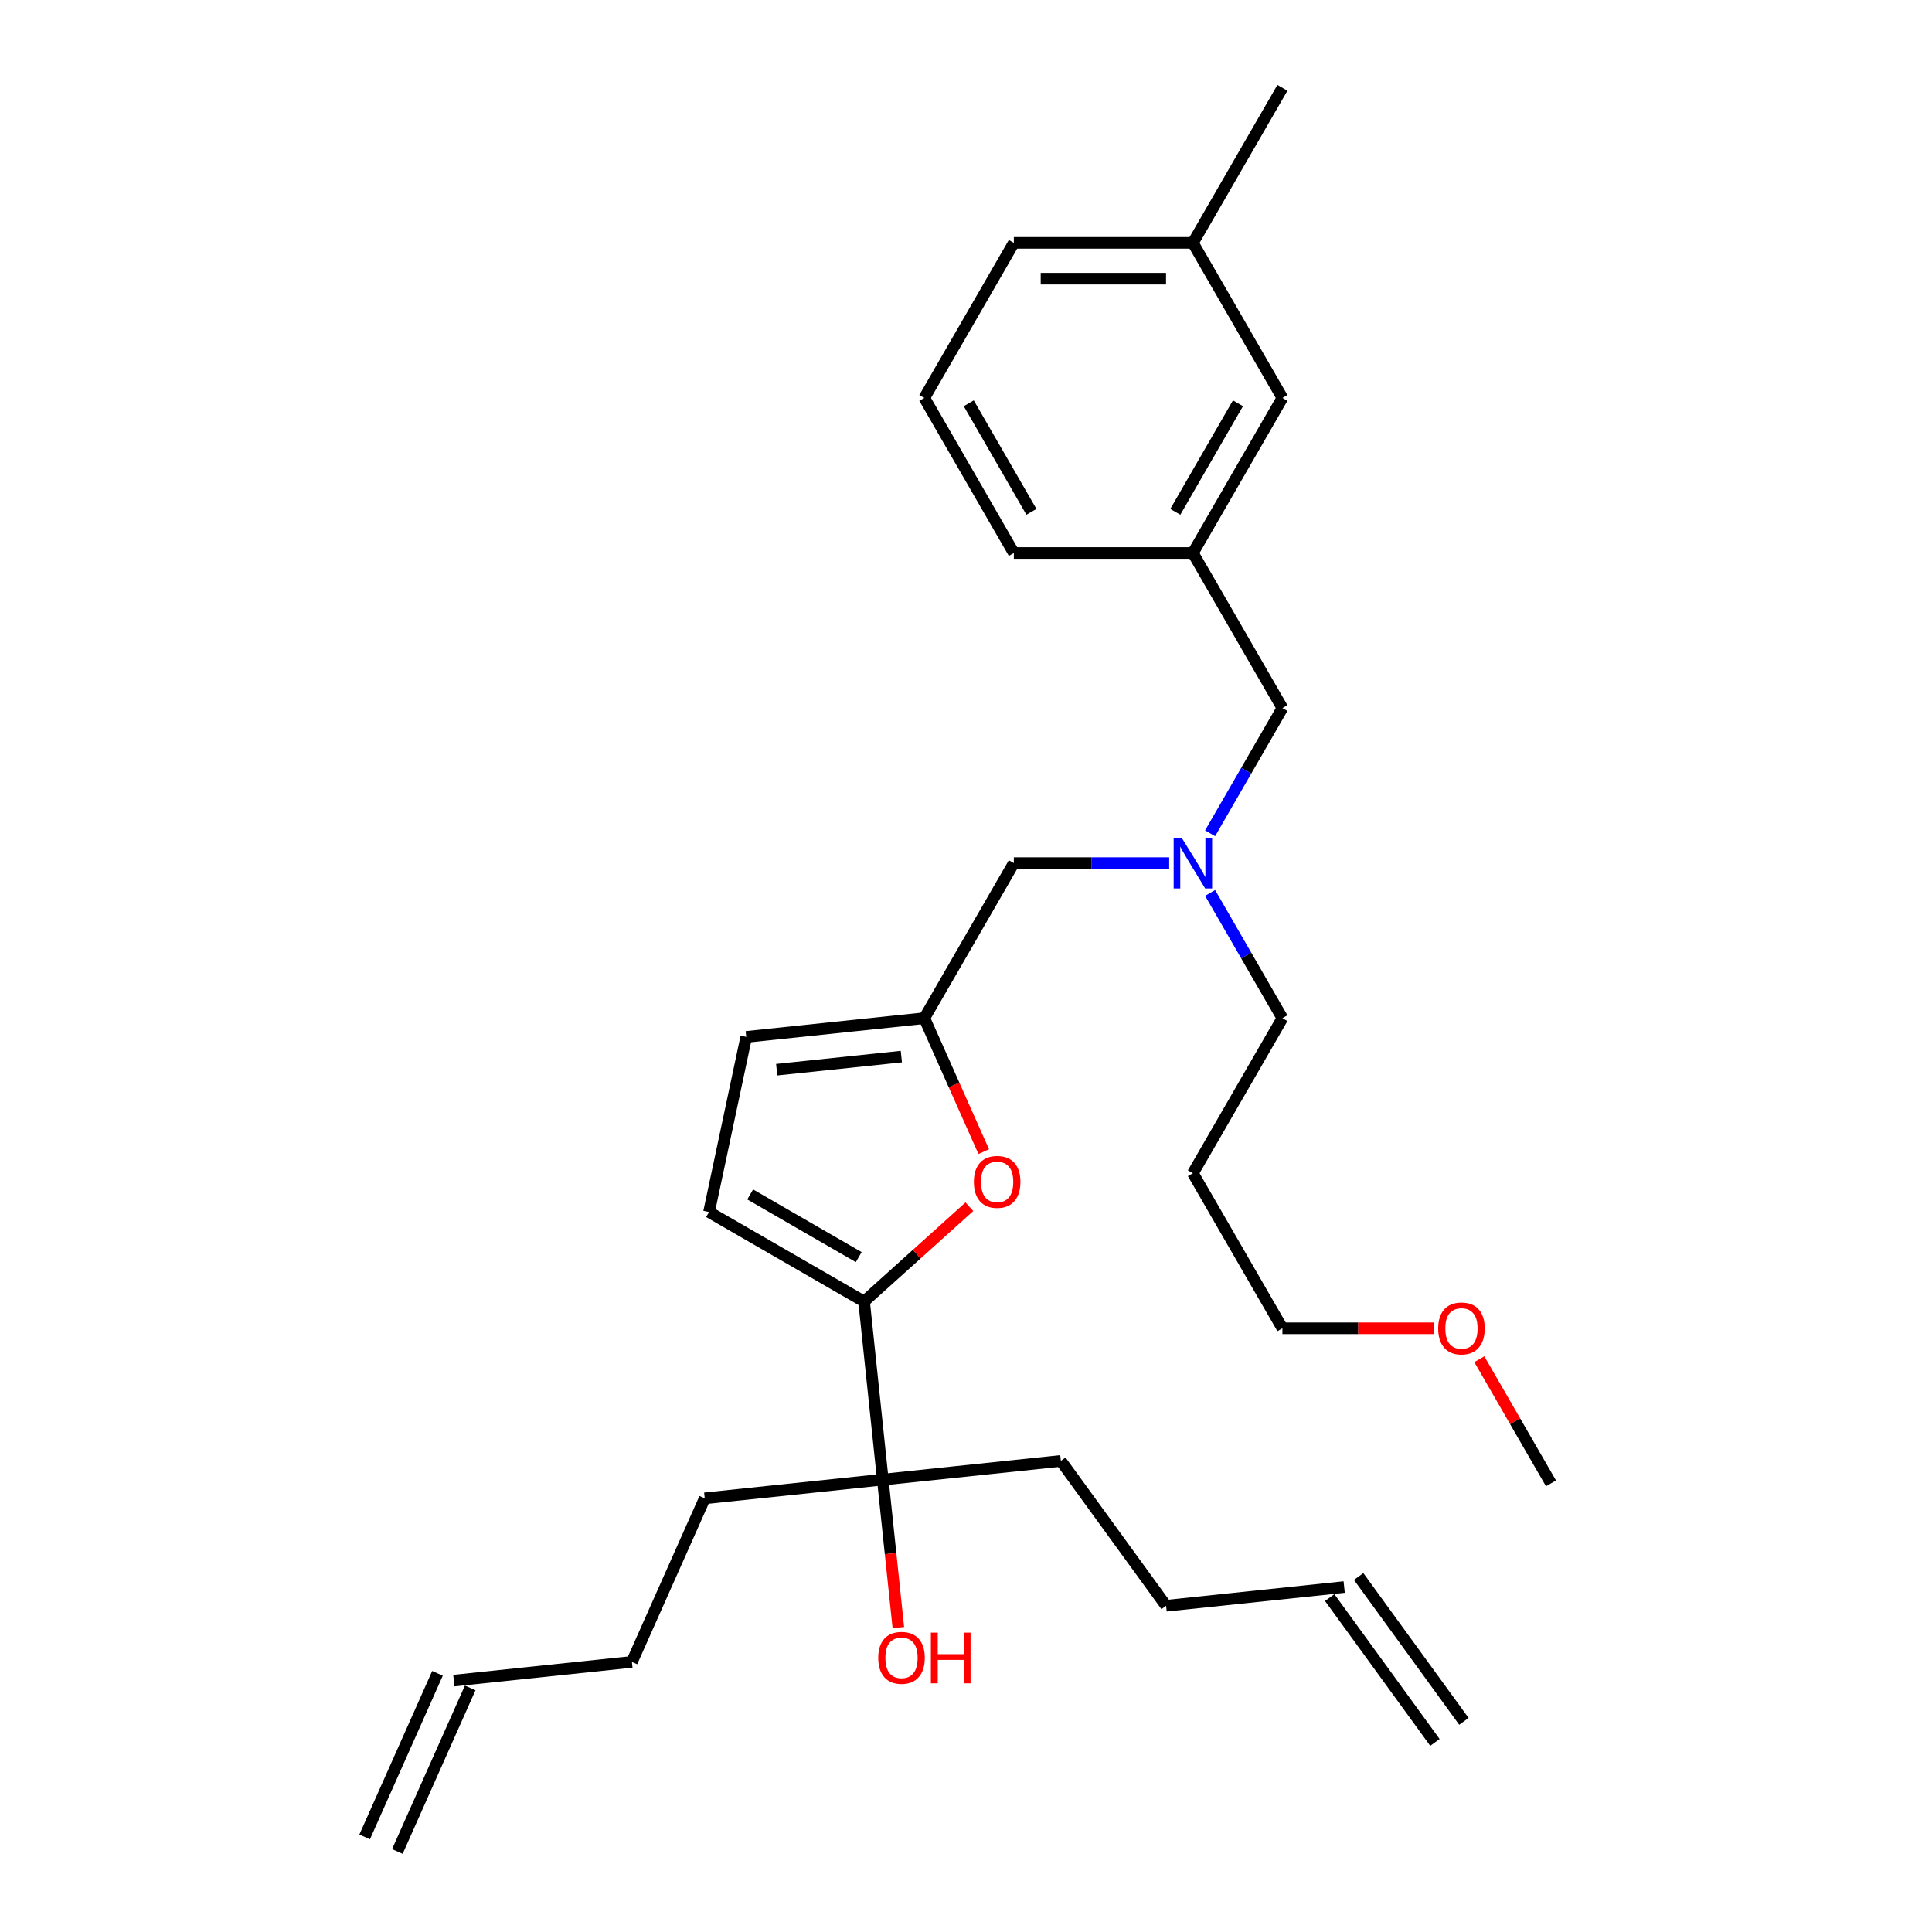 <?xml version='1.0' encoding='iso-8859-1'?>
<svg version='1.1' baseProfile='full'
              xmlns='http://www.w3.org/2000/svg'
                      xmlns:rdkit='http://www.rdkit.org/xml'
                      xmlns:xlink='http://www.w3.org/1999/xlink'
                  xml:space='preserve'
width='1000px' height='1000px' viewBox='0 0 1000 1000'>
<!-- END OF HEADER -->
<rect style='opacity:1.0;fill:#FFFFFF;stroke:none' width='1000' height='1000' x='0' y='0'> </rect>
<path class='bond-0' d='M 447.249,673.679 L 474.502,649.141' style='fill:none;fill-rule:evenodd;stroke:#000000;stroke-width:6px;stroke-linecap:butt;stroke-linejoin:miter;stroke-opacity:1' />
<path class='bond-0' d='M 474.502,649.141 L 501.755,624.602' style='fill:none;fill-rule:evenodd;stroke:#FF0000;stroke-width:6px;stroke-linecap:butt;stroke-linejoin:miter;stroke-opacity:1' />
<path class='bond-2' d='M 447.249,673.679 L 366.99,627.342' style='fill:none;fill-rule:evenodd;stroke:#000000;stroke-width:6px;stroke-linecap:butt;stroke-linejoin:miter;stroke-opacity:1' />
<path class='bond-2' d='M 444.477,650.677 L 388.296,618.241' style='fill:none;fill-rule:evenodd;stroke:#000000;stroke-width:6px;stroke-linecap:butt;stroke-linejoin:miter;stroke-opacity:1' />
<path class='bond-4' d='M 447.249,673.679 L 456.936,765.846' style='fill:none;fill-rule:evenodd;stroke:#000000;stroke-width:6px;stroke-linecap:butt;stroke-linejoin:miter;stroke-opacity:1' />
<path class='bond-1' d='M 509.179,596.08 L 493.802,561.543' style='fill:none;fill-rule:evenodd;stroke:#FF0000;stroke-width:6px;stroke-linecap:butt;stroke-linejoin:miter;stroke-opacity:1' />
<path class='bond-1' d='M 493.802,561.543 L 478.425,527.006' style='fill:none;fill-rule:evenodd;stroke:#000000;stroke-width:6px;stroke-linecap:butt;stroke-linejoin:miter;stroke-opacity:1' />
<path class='bond-6' d='M 478.425,527.006 L 524.762,446.747' style='fill:none;fill-rule:evenodd;stroke:#000000;stroke-width:6px;stroke-linecap:butt;stroke-linejoin:miter;stroke-opacity:1' />
<path class='bond-29' d='M 478.425,527.006 L 386.258,536.693' style='fill:none;fill-rule:evenodd;stroke:#000000;stroke-width:6px;stroke-linecap:butt;stroke-linejoin:miter;stroke-opacity:1' />
<path class='bond-29' d='M 466.538,546.892 L 402.021,553.673' style='fill:none;fill-rule:evenodd;stroke:#000000;stroke-width:6px;stroke-linecap:butt;stroke-linejoin:miter;stroke-opacity:1' />
<path class='bond-3' d='M 366.99,627.342 L 386.258,536.693' style='fill:none;fill-rule:evenodd;stroke:#000000;stroke-width:6px;stroke-linecap:butt;stroke-linejoin:miter;stroke-opacity:1' />
<path class='bond-14' d='M 456.936,765.846 L 460.96,804.136' style='fill:none;fill-rule:evenodd;stroke:#000000;stroke-width:6px;stroke-linecap:butt;stroke-linejoin:miter;stroke-opacity:1' />
<path class='bond-14' d='M 460.96,804.136 L 464.985,842.425' style='fill:none;fill-rule:evenodd;stroke:#FF0000;stroke-width:6px;stroke-linecap:butt;stroke-linejoin:miter;stroke-opacity:1' />
<path class='bond-18' d='M 456.936,765.846 L 549.103,756.159' style='fill:none;fill-rule:evenodd;stroke:#000000;stroke-width:6px;stroke-linecap:butt;stroke-linejoin:miter;stroke-opacity:1' />
<path class='bond-19' d='M 456.936,765.846 L 364.769,775.533' style='fill:none;fill-rule:evenodd;stroke:#000000;stroke-width:6px;stroke-linecap:butt;stroke-linejoin:miter;stroke-opacity:1' />
<path class='bond-5' d='M 605.167,446.747 L 564.965,446.747' style='fill:none;fill-rule:evenodd;stroke:#0000FF;stroke-width:6px;stroke-linecap:butt;stroke-linejoin:miter;stroke-opacity:1' />
<path class='bond-5' d='M 564.965,446.747 L 524.762,446.747' style='fill:none;fill-rule:evenodd;stroke:#000000;stroke-width:6px;stroke-linecap:butt;stroke-linejoin:miter;stroke-opacity:1' />
<path class='bond-10' d='M 626.351,431.308 L 645.063,398.898' style='fill:none;fill-rule:evenodd;stroke:#0000FF;stroke-width:6px;stroke-linecap:butt;stroke-linejoin:miter;stroke-opacity:1' />
<path class='bond-10' d='M 645.063,398.898 L 663.774,366.489' style='fill:none;fill-rule:evenodd;stroke:#000000;stroke-width:6px;stroke-linecap:butt;stroke-linejoin:miter;stroke-opacity:1' />
<path class='bond-17' d='M 626.351,462.187 L 645.063,494.596' style='fill:none;fill-rule:evenodd;stroke:#0000FF;stroke-width:6px;stroke-linecap:butt;stroke-linejoin:miter;stroke-opacity:1' />
<path class='bond-17' d='M 645.063,494.596 L 663.774,527.006' style='fill:none;fill-rule:evenodd;stroke:#000000;stroke-width:6px;stroke-linecap:butt;stroke-linejoin:miter;stroke-opacity:1' />
<path class='bond-7' d='M 617.437,286.23 L 663.774,366.489' style='fill:none;fill-rule:evenodd;stroke:#000000;stroke-width:6px;stroke-linecap:butt;stroke-linejoin:miter;stroke-opacity:1' />
<path class='bond-13' d='M 617.437,286.23 L 663.774,205.972' style='fill:none;fill-rule:evenodd;stroke:#000000;stroke-width:6px;stroke-linecap:butt;stroke-linejoin:miter;stroke-opacity:1' />
<path class='bond-13' d='M 608.336,264.924 L 640.772,208.743' style='fill:none;fill-rule:evenodd;stroke:#000000;stroke-width:6px;stroke-linecap:butt;stroke-linejoin:miter;stroke-opacity:1' />
<path class='bond-22' d='M 617.437,286.23 L 524.762,286.23' style='fill:none;fill-rule:evenodd;stroke:#000000;stroke-width:6px;stroke-linecap:butt;stroke-linejoin:miter;stroke-opacity:1' />
<path class='bond-8' d='M 695.742,821.447 L 603.575,831.135' style='fill:none;fill-rule:evenodd;stroke:#000000;stroke-width:6px;stroke-linecap:butt;stroke-linejoin:miter;stroke-opacity:1' />
<path class='bond-11' d='M 688.245,826.895 L 742.718,901.87' style='fill:none;fill-rule:evenodd;stroke:#000000;stroke-width:6px;stroke-linecap:butt;stroke-linejoin:miter;stroke-opacity:1' />
<path class='bond-11' d='M 703.24,816 L 757.713,890.975' style='fill:none;fill-rule:evenodd;stroke:#000000;stroke-width:6px;stroke-linecap:butt;stroke-linejoin:miter;stroke-opacity:1' />
<path class='bond-9' d='M 234.908,869.883 L 327.075,860.196' style='fill:none;fill-rule:evenodd;stroke:#000000;stroke-width:6px;stroke-linecap:butt;stroke-linejoin:miter;stroke-opacity:1' />
<path class='bond-12' d='M 226.442,866.114 L 188.748,950.776' style='fill:none;fill-rule:evenodd;stroke:#000000;stroke-width:6px;stroke-linecap:butt;stroke-linejoin:miter;stroke-opacity:1' />
<path class='bond-12' d='M 243.374,873.652 L 205.68,958.315' style='fill:none;fill-rule:evenodd;stroke:#000000;stroke-width:6px;stroke-linecap:butt;stroke-linejoin:miter;stroke-opacity:1' />
<path class='bond-15' d='M 663.774,205.972 L 617.437,125.713' style='fill:none;fill-rule:evenodd;stroke:#000000;stroke-width:6px;stroke-linecap:butt;stroke-linejoin:miter;stroke-opacity:1' />
<path class='bond-26' d='M 617.437,125.713 L 524.762,125.713' style='fill:none;fill-rule:evenodd;stroke:#000000;stroke-width:6px;stroke-linecap:butt;stroke-linejoin:miter;stroke-opacity:1' />
<path class='bond-26' d='M 603.536,144.248 L 538.664,144.248' style='fill:none;fill-rule:evenodd;stroke:#000000;stroke-width:6px;stroke-linecap:butt;stroke-linejoin:miter;stroke-opacity:1' />
<path class='bond-27' d='M 617.437,125.713 L 663.774,45.455' style='fill:none;fill-rule:evenodd;stroke:#000000;stroke-width:6px;stroke-linecap:butt;stroke-linejoin:miter;stroke-opacity:1' />
<path class='bond-16' d='M 617.437,607.264 L 663.774,527.006' style='fill:none;fill-rule:evenodd;stroke:#000000;stroke-width:6px;stroke-linecap:butt;stroke-linejoin:miter;stroke-opacity:1' />
<path class='bond-25' d='M 617.437,607.264 L 663.774,687.523' style='fill:none;fill-rule:evenodd;stroke:#000000;stroke-width:6px;stroke-linecap:butt;stroke-linejoin:miter;stroke-opacity:1' />
<path class='bond-23' d='M 549.103,756.159 L 603.575,831.135' style='fill:none;fill-rule:evenodd;stroke:#000000;stroke-width:6px;stroke-linecap:butt;stroke-linejoin:miter;stroke-opacity:1' />
<path class='bond-24' d='M 364.769,775.533 L 327.075,860.196' style='fill:none;fill-rule:evenodd;stroke:#000000;stroke-width:6px;stroke-linecap:butt;stroke-linejoin:miter;stroke-opacity:1' />
<path class='bond-20' d='M 742.084,687.523 L 702.929,687.523' style='fill:none;fill-rule:evenodd;stroke:#FF0000;stroke-width:6px;stroke-linecap:butt;stroke-linejoin:miter;stroke-opacity:1' />
<path class='bond-20' d='M 702.929,687.523 L 663.774,687.523' style='fill:none;fill-rule:evenodd;stroke:#000000;stroke-width:6px;stroke-linecap:butt;stroke-linejoin:miter;stroke-opacity:1' />
<path class='bond-28' d='M 765.684,703.518 L 784.235,735.65' style='fill:none;fill-rule:evenodd;stroke:#FF0000;stroke-width:6px;stroke-linecap:butt;stroke-linejoin:miter;stroke-opacity:1' />
<path class='bond-28' d='M 784.235,735.65 L 802.786,767.781' style='fill:none;fill-rule:evenodd;stroke:#000000;stroke-width:6px;stroke-linecap:butt;stroke-linejoin:miter;stroke-opacity:1' />
<path class='bond-21' d='M 478.425,205.972 L 524.762,286.23' style='fill:none;fill-rule:evenodd;stroke:#000000;stroke-width:6px;stroke-linecap:butt;stroke-linejoin:miter;stroke-opacity:1' />
<path class='bond-21' d='M 501.428,208.743 L 533.864,264.924' style='fill:none;fill-rule:evenodd;stroke:#000000;stroke-width:6px;stroke-linecap:butt;stroke-linejoin:miter;stroke-opacity:1' />
<path class='bond-30' d='M 478.425,205.972 L 524.762,125.713' style='fill:none;fill-rule:evenodd;stroke:#000000;stroke-width:6px;stroke-linecap:butt;stroke-linejoin:miter;stroke-opacity:1' />
<path  class='atom-1' d='M 504.072 611.742
Q 504.072 605.44, 507.186 601.919
Q 510.299 598.397, 516.119 598.397
Q 521.939 598.397, 525.053 601.919
Q 528.167 605.44, 528.167 611.742
Q 528.167 618.118, 525.016 621.751
Q 521.865 625.347, 516.119 625.347
Q 510.336 625.347, 507.186 621.751
Q 504.072 618.155, 504.072 611.742
M 516.119 622.381
Q 520.123 622.381, 522.273 619.712
Q 524.46 617.006, 524.46 611.742
Q 524.46 606.59, 522.273 603.995
Q 520.123 601.363, 516.119 601.363
Q 512.116 601.363, 509.929 603.958
Q 507.779 606.552, 507.779 611.742
Q 507.779 617.043, 509.929 619.712
Q 512.116 622.381, 516.119 622.381
' fill='#FF0000'/>
<path  class='atom-6' d='M 611.636 433.624
L 620.236 447.526
Q 621.088 448.897, 622.46 451.381
Q 623.832 453.865, 623.906 454.013
L 623.906 433.624
L 627.39 433.624
L 627.39 459.87
L 623.795 459.87
L 614.564 444.671
Q 613.489 442.892, 612.34 440.853
Q 611.228 438.814, 610.894 438.184
L 610.894 459.87
L 607.484 459.87
L 607.484 433.624
L 611.636 433.624
' fill='#0000FF'/>
<path  class='atom-15' d='M 454.575 858.087
Q 454.575 851.786, 457.689 848.264
Q 460.803 844.742, 466.623 844.742
Q 472.443 844.742, 475.557 848.264
Q 478.671 851.786, 478.671 858.087
Q 478.671 864.463, 475.52 868.096
Q 472.369 871.692, 466.623 871.692
Q 460.84 871.692, 457.689 868.096
Q 454.575 864.5, 454.575 858.087
M 466.623 868.726
Q 470.627 868.726, 472.777 866.057
Q 474.964 863.351, 474.964 858.087
Q 474.964 852.935, 472.777 850.34
Q 470.627 847.708, 466.623 847.708
Q 462.619 847.708, 460.432 850.303
Q 458.282 852.898, 458.282 858.087
Q 458.282 863.388, 460.432 866.057
Q 462.619 868.726, 466.623 868.726
' fill='#FF0000'/>
<path  class='atom-15' d='M 481.822 845.039
L 485.38 845.039
L 485.38 856.197
L 498.8 856.197
L 498.8 845.039
L 502.358 845.039
L 502.358 871.284
L 498.8 871.284
L 498.8 859.162
L 485.38 859.162
L 485.38 871.284
L 481.822 871.284
L 481.822 845.039
' fill='#FF0000'/>
<path  class='atom-21' d='M 744.401 687.597
Q 744.401 681.295, 747.515 677.773
Q 750.629 674.252, 756.449 674.252
Q 762.269 674.252, 765.383 677.773
Q 768.497 681.295, 768.497 687.597
Q 768.497 693.973, 765.346 697.606
Q 762.195 701.201, 756.449 701.201
Q 750.666 701.201, 747.515 697.606
Q 744.401 694.01, 744.401 687.597
M 756.449 698.236
Q 760.452 698.236, 762.602 695.567
Q 764.79 692.861, 764.79 687.597
Q 764.79 682.444, 762.602 679.849
Q 760.452 677.217, 756.449 677.217
Q 752.445 677.217, 750.258 679.812
Q 748.108 682.407, 748.108 687.597
Q 748.108 692.898, 750.258 695.567
Q 752.445 698.236, 756.449 698.236
' fill='#FF0000'/>
</svg>
